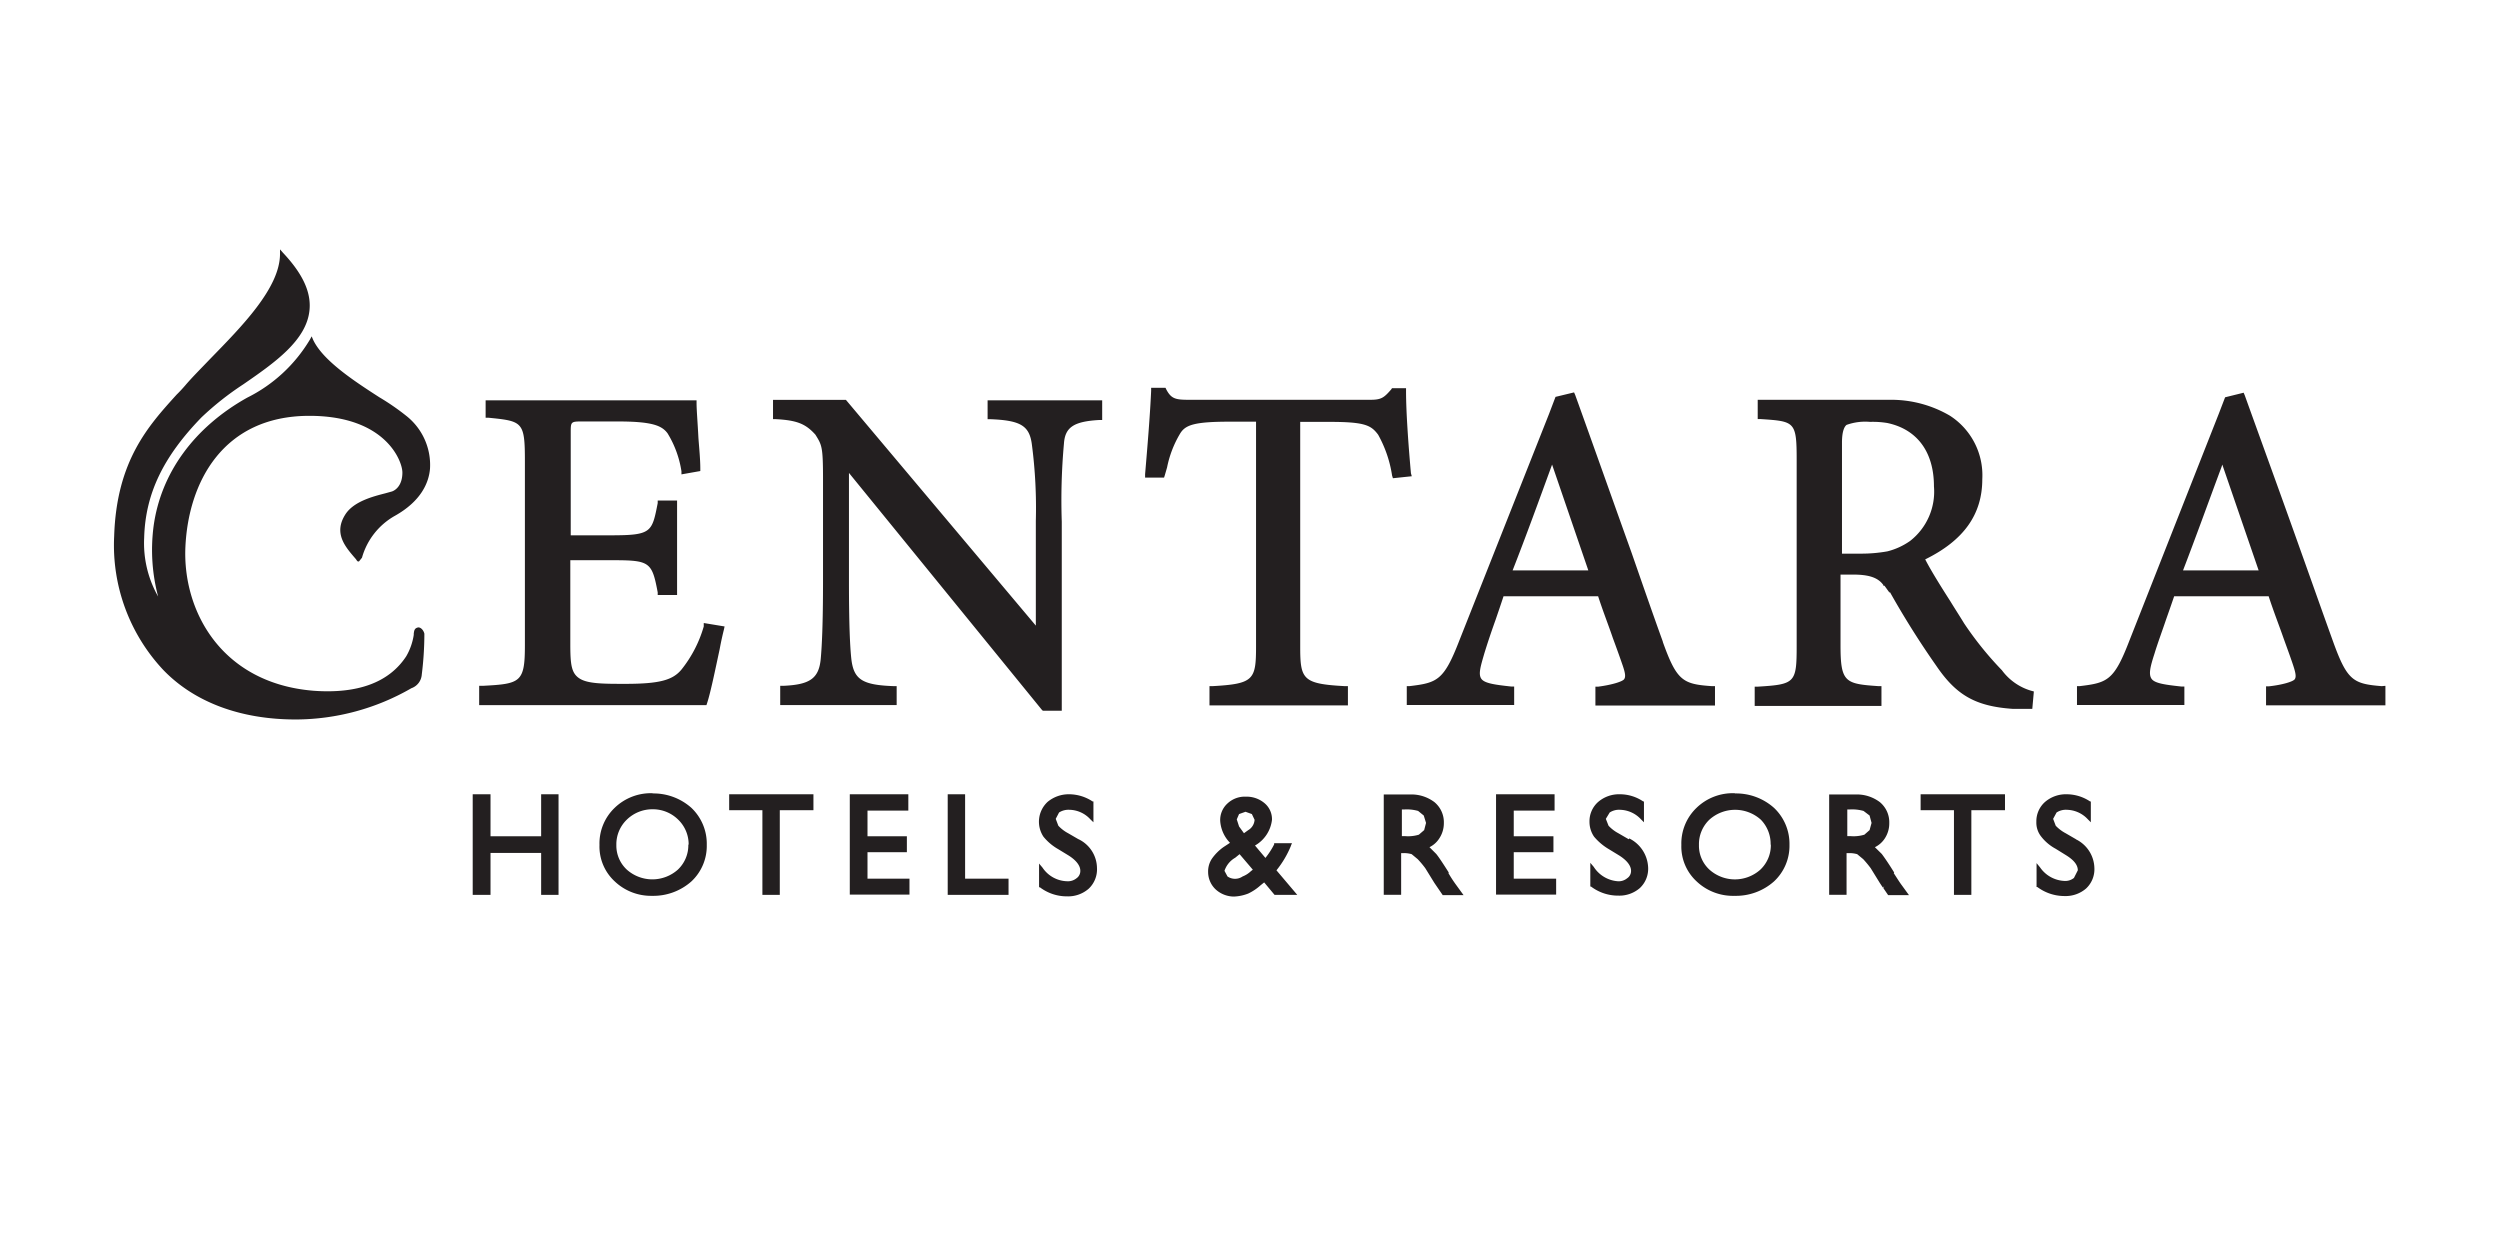 <svg xmlns="http://www.w3.org/2000/svg" viewBox="0 0 240 120"><defs><style>.a{fill:#231f20}</style></defs><path class="a" d="M51.95 80.28h-4.86v-4.03h-1.71v9.66h1.71v-4.03h4.86v4.03h1.67v-9.66h-1.67v4.03zM66.08 81.08a3.22 3.22 0 01-1 2.4 3.68 3.68 0 01-4.91 0 3.15 3.15 0 01-1-2.36 3.29 3.29 0 011-2.43 3.52 3.52 0 012.51-1 3.45 3.45 0 012.43 1 3.29 3.29 0 011 2.39m-3.45-4.93A5 5 0 0059 77.56a4.74 4.74 0 00-1.45 3.56A4.55 4.55 0 0059 84.6a5.06 5.06 0 003.59 1.4 5.5 5.5 0 003.78-1.38 4.66 4.66 0 001.48-3.52 4.75 4.75 0 00-1.48-3.55 5.47 5.47 0 00-3.74-1.38M70 77.78h3.19v8.13h1.67v-8.13h3.23v-1.53H70v1.53zM83.28 81.81h3.78v-1.53h-3.78v-2.46h3.92v-1.57h-5.62v9.63h5.73v-1.53h-4.03v-2.54zM92.65 76.25h-1.67v9.66h5.84v-1.56h-4.17v-8.1zM103.54 80.57l-1-.58a3.6 3.6 0 01-.94-.72l-.25-.66.32-.61a1.67 1.67 0 011-.26 2.79 2.79 0 012 .91l.3.29v-2h-.08a4.11 4.11 0 00-2.21-.69 3.18 3.18 0 00-2.11.73 2.6 2.6 0 00-.4 3.34 5 5 0 001.42 1.2l1 .61c.76.48 1.12 1 1.12 1.46a.84.84 0 01-.36.72 1.31 1.31 0 01-.91.29 2.93 2.93 0 01-2.36-1.31l-.33-.39v2.28h.08a4.27 4.27 0 002.61.87 3 3 0 002.07-.73 2.55 2.55 0 00.8-2 3.11 3.11 0 00-1.78-2.76M118.57 82.35L119 82l1.27 1.49-.18.14a2.45 2.45 0 01-.8.51 1.28 1.28 0 01-1.45 0l-.29-.54a2.26 2.26 0 011-1.24m.18-3.7l.22-.51.62-.22.61.22.26.55a1.24 1.24 0 01-.62 1l-.4.29-.47-.65zm5.19 2.54l.11-.25h-1.71v.11a7.49 7.49 0 01-.84 1.3l-1-1.19a3.27 3.27 0 001.63-2.47 2 2 0 00-.72-1.6 2.66 2.66 0 00-1.78-.62 2.43 2.43 0 00-1.78.66 2.14 2.14 0 00-.69 1.67 3.32 3.32 0 00.94 2.1l-.61.4a4.64 4.64 0 00-1.13 1.13 2.2 2.2 0 00-.36 1.27 2.3 2.3 0 00.72 1.67 2.62 2.62 0 001.75.69 4.17 4.17 0 001.38-.29A4.82 4.82 0 00121 85l.36-.29 1 1.2h2.18l-2-2.36a9.39 9.39 0 001.41-2.4M136.9 79l-.18.69-.51.44a3.52 3.52 0 01-1.31.14h-.32v-2.56h.22a4 4 0 011.34.14l.54.44zm2.18 4.76c-.51-.8-.91-1.42-1.2-1.78l-.65-.65a2.33 2.33 0 00.94-.84 2.64 2.64 0 00.44-1.49 2.5 2.5 0 00-.91-2 3.67 3.67 0 00-2.36-.73h-2.5v9.63h1.67v-4h.18a2.65 2.65 0 01.83.1l.58.48a9.2 9.2 0 01.73.87l.87 1.41.8 1.17h2l-.69-.95a12.42 12.42 0 01-.76-1.16M145.32 81.81h3.81v-1.53h-3.81v-2.46h3.92v-1.57h-5.62v9.63h5.77v-1.53h-4.07v-2.54zM156.36 80.57l-1-.58a3.6 3.6 0 01-.94-.72l-.26-.66.37-.61a1.64 1.64 0 011-.26 2.83 2.83 0 012 .91l.29.29v-2h-.07a4 4 0 00-2.22-.69 3.08 3.08 0 00-2.1.73 2.48 2.48 0 00-.84 1.92 2.53 2.53 0 00.44 1.42 5.49 5.49 0 001.42 1.2l1 .61c.76.48 1.13 1 1.13 1.46a.83.83 0 01-.37.72 1.27 1.27 0 01-.9.29 3 3 0 01-2.31-1.38l-.33-.39v2.28h.07a4.3 4.3 0 002.62.87 3 3 0 002.07-.73 2.54 2.54 0 00.79-2 3.26 3.26 0 00-1.81-2.76M170 81.08a3.22 3.22 0 01-1 2.4 3.66 3.66 0 01-4.9 0 3.11 3.11 0 01-1-2.36 3.25 3.25 0 011-2.43 3.69 3.69 0 014.94 0 3.32 3.32 0 01.94 2.39m-3.45-4.93a5 5 0 00-3.67 1.41 4.74 4.74 0 00-1.45 3.56 4.55 4.55 0 001.45 3.48 5.08 5.08 0 003.66 1.4 5.5 5.5 0 003.78-1.38 4.67 4.67 0 001.49-3.52 4.75 4.75 0 00-1.49-3.55 5.47 5.47 0 00-3.74-1.38M179.67 79l-.19.69-.5.44a3.55 3.55 0 01-1.31.14h-.33v-2.56h.22a4 4 0 011.34.14l.58.44zm2.17 4.76c-.54-.87-.94-1.45-1.19-1.78l-.66-.65a2.36 2.36 0 00.95-.84 2.63 2.63 0 00.43-1.49 2.5 2.5 0 00-.91-2 3.67 3.67 0 00-2.36-.73h-2.5v9.63h1.67v-4h.18a2.74 2.74 0 01.84.1l.58.48a10.39 10.39 0 01.72.87l.87 1.41.29.44.15-.11-.11.15.47.69h2l-.69-.95c-.19-.25-.44-.65-.77-1.16M184.38 77.78h3.2v8.13h1.67v-8.13h3.23v-1.53h-8.1v1.53zM199.3 80.57l-1-.58a3.68 3.68 0 01-.95-.72l-.25-.66.33-.61a1.64 1.64 0 011-.26 2.83 2.83 0 012 .91l.29.29v-2h-.07a4.07 4.07 0 00-2.22-.69 3.08 3.08 0 00-2.1.73 2.48 2.48 0 00-.84 1.92 2.15 2.15 0 00.44 1.38 4.39 4.39 0 001.41 1.2l1 .62c.76.47 1.13.94 1.13 1.45l-.37.73a1.32 1.32 0 01-.9.29 3 3 0 01-2.36-1.31l-.33-.4v2.29h.07a4.36 4.36 0 002.62.87 3 3 0 002.06-.72 2.53 2.53 0 00.8-2 3.15 3.15 0 00-1.78-2.73M39 39.92a22.82 22.82 0 00-2.58-1.78C34 36.58 31 34.62 30.06 32.62l-.14-.33-.18.33a14.54 14.54 0 01-6 5.55c-5.08 2.84-8.31 7.23-9 12.38a17.52 17.52 0 00.44 6.72 10.37 10.37 0 01-1.34-5.63c.11-4.21 1.81-7.77 5.51-11.58a28.42 28.42 0 014-3.16c3-2.07 6.07-4.21 6.36-7.11.18-1.74-.66-3.52-2.54-5.52l-.29-.33v.44c0 3.27-3.71 7-6.72 10.09-.87.91-1.74 1.78-2.36 2.51-.25.29-.54.61-.84.9-2.72 3-5.77 6.36-6 13.58a17.5 17.5 0 004.71 12.85c3 3.12 7.45 4.76 12.71 4.76a22.31 22.31 0 0011.11-3 1.5 1.5 0 001-1.31 31.89 31.89 0 00.25-3.92c-.07-.32-.32-.61-.58-.61-.37.07-.4.29-.44.61v.11A5.81 5.81 0 0139 63c-1.64 2.51-4.65 3.63-8.93 3.31-8.82-.73-12.56-7.66-12.27-13.83s3.59-12.56 11.9-12.56c7.33 0 8.93 4.35 8.93 5.44 0 1.34-.76 1.74-1 1.82l-.65.18c-1.12.29-3 .76-3.81 2-1.2 1.85 0 3.16 1 4.32l.1.15.08.07h.11l.29-.36a6.69 6.69 0 013.12-4c2.61-1.45 3.3-3.26 3.41-4.53A6 6 0 0039 39.92M67.56 60.14a11.88 11.88 0 01-2.14 4.14c-.83 1-2.07 1.37-5.37 1.37-2.07 0-3.59 0-4.39-.5s-.91-1.31-.91-3.31v-8.06h4c3.63 0 3.84.15 4.39 3.09v.25H65v-9.07h-1.86v.25c-.55 2.8-.58 3.09-4.5 3.09h-3.85v-9.84c0-1.09 0-1.09 1.19-1.09h3.31c3.34 0 4.24.4 4.79 1.13a9.77 9.77 0 011.34 3.66v.29l1.81-.32V45c0-.91-.11-2-.18-2.94-.07-1.41-.18-2.72-.18-3.34v-.29H46.62v1.67h.25c3.31.33 3.52.37 3.52 4.18v17.64c0 3.59-.4 3.73-4.06 3.92H46v1.85h21.82l.07-.22c.33-1 .8-3.3 1.2-5.16.14-.76.29-1.41.4-1.85l.07-.32-2-.33zM94.75 40.24H95c3 .11 3.85.62 4.07 2.51a47 47 0 01.37 7.25v10.06L81.21 38.39h-7v1.85h.29c2 .11 2.84.44 3.78 1.49.62 1 .73 1.13.73 4.29v9.72c0 4.25-.11 6.32-.22 7.52-.18 1.89-1.06 2.47-3.6 2.58h-.29v1.85h11.18v-1.82h-.29c-3.05-.11-3.85-.65-4.07-2.68-.11-1.09-.22-3-.22-7.41V45.4L100 68.12l.11.11h1.82V50.08a60.65 60.65 0 01.21-7.51c.11-1.56.95-2.11 3.38-2.25h.29v-1.89h-11v1.81zM135.45 45.43c-.22-2.43-.47-5.77-.47-7.87v-.29h-1.35l-.07.11c-.69.79-.94 1-2 1H114.1c-1.27 0-1.67-.11-2.14-1l-.07-.15h-1.38v.29c-.11 2.44-.36 5.41-.58 8v.33h1.82l.07-.22.22-.76a10.19 10.19 0 011.2-3.16c.51-.91 1.31-1.23 4.9-1.23h2.44v21.58c0 3.2-.22 3.59-4.18 3.81h-.29v1.85h13.29v-1.85h-.29c-4.07-.22-4.29-.65-4.29-3.81V40.5h2.8c3.41 0 4 .32 4.68 1.23a11.59 11.59 0 011.34 3.92l.08.26 1.81-.19zM149.21 54.76h-4c1.28-3.26 2.55-6.76 3.79-10.16l3.48 10.16zm10.42 6.83c-1-2.76-2-5.66-3-8.53-1.82-5.08-3.67-10.31-5.41-15.14l-.11-.25-1.78.43-.62 1.63-8.61 21.75c-1.49 3.85-2.11 4.07-4.8 4.39h-.25v1.81h10.31v-1.77h-.25c-1.67-.18-2.62-.32-2.91-.76s-.07-1.16.29-2.4c.33-1.08.69-2.14 1.09-3.26.25-.73.51-1.49.76-2.25h9.08c.47 1.45 1 2.79 1.41 4 .37 1 .69 1.89.95 2.65s.29 1.09.14 1.31-1.12.54-2.5.72h-.26v1.81h11.48v-1.86h-.29c-2.8-.19-3.38-.51-4.72-4.25M176.83 42.49c0-1.16.26-1.56.44-1.7a5.29 5.29 0 012.25-.29 8.53 8.53 0 011.67.11c2.87.61 4.47 2.79 4.47 6.09a6 6 0 01-2.29 5.23 6.55 6.55 0 01-2.18 1 14.25 14.25 0 01-2.47.22h-1.89V42.49zm15.36 21.86a32.34 32.34 0 01-3.63-4.5c-.4-.66-.87-1.38-1.34-2.15-.95-1.48-1.89-3-2.4-4 3.7-1.82 5.48-4.32 5.48-7.7a6.8 6.8 0 00-3.12-6.1 11.15 11.15 0 00-5.7-1.52h-12.74v1.85h.26c3.3.22 3.48.22 3.48 3.92V62c0 3.56-.14 3.7-3.74 3.92h-.29v1.85h12.17v-1.9h-.29c-3.2-.22-3.64-.36-3.64-3.92v-6.79h1.2c1.53 0 2.4.29 2.91 1v.07h.11l.5.69v-.12a83.35 83.35 0 004.47 7.11c1.92 2.83 3.77 3.89 7.33 4.14h1.89l.15-1.67-.26-.07a5.35 5.35 0 01-2.83-2M213.57 54.76h-4c1.23-3.19 2.47-6.64 3.7-9.94l.07-.22 3.49 10.16zm15.07 11.11c-2.73-.22-3.31-.54-4.65-4.24-1.05-2.91-2.11-5.92-3.19-8.94-1.75-4.93-3.6-10-5.3-14.73l-.11-.26-1.78.44-.61 1.59-8.57 21.75c-1.48 3.85-2.1 4.07-4.79 4.39h-.25v1.81h10.31v-1.77h-.26c-1.67-.18-2.61-.32-2.9-.76s-.11-1.16.29-2.4c.33-1.08.73-2.14 1.12-3.3.26-.73.51-1.45.77-2.21h9.07c.47 1.45 1 2.79 1.42 4 .36 1 .69 1.89.94 2.65s.29 1.09.15 1.31-1.13.54-2.51.69h-.25v1.82H229v-1.87z"/></svg>